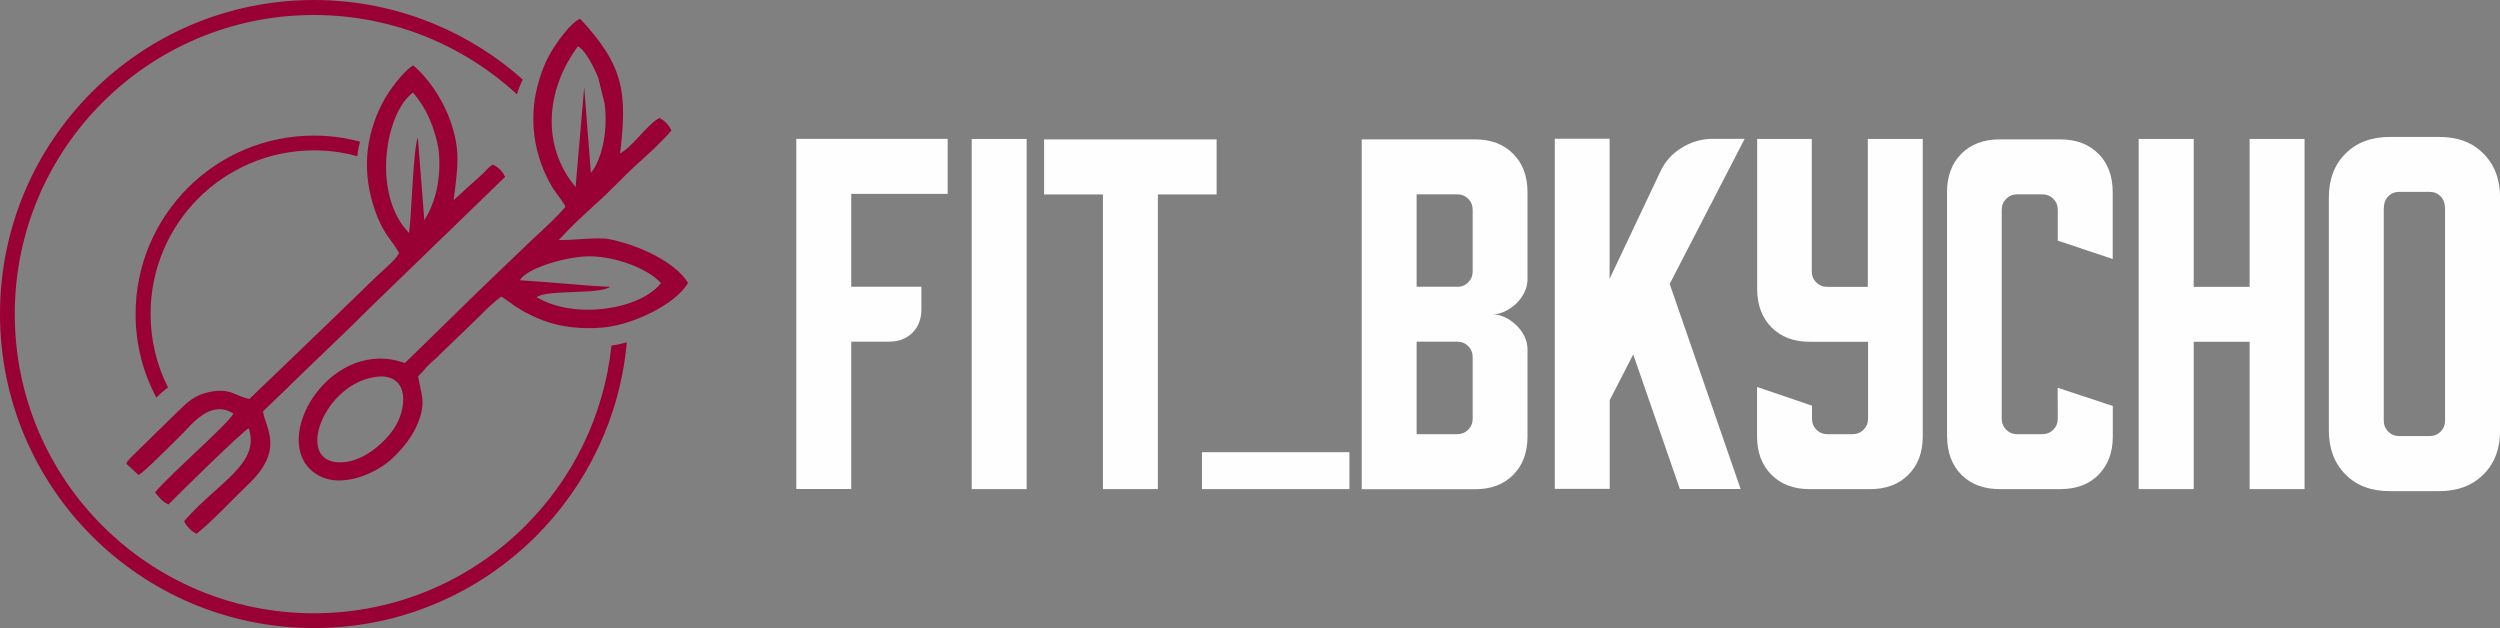 <?xml version="1.0" encoding="UTF-8"?>
<!DOCTYPE svg PUBLIC "-//W3C//DTD SVG 1.1//EN" "http://www.w3.org/Graphics/SVG/1.1/DTD/svg11.dtd">
<!-- Creator: CorelDRAW -->
<svg xmlns="http://www.w3.org/2000/svg" xml:space="preserve" width="54.322mm" height="13.647mm" version="1.1" style="shape-rendering:geometricPrecision; text-rendering:geometricPrecision; image-rendering:optimizeQuality; fill-rule:evenodd; clip-rule:evenodd"
viewBox="0 0 223.47 56.14"
 xmlns:xlink="http://www.w3.org/1999/xlink"
 xmlns:xodm="http://www.corel.com/coreldraw/odm/2003">
 <rect x="0" y="0" width="223.47" height="56.14" fill="#808080" stroke="none"/>
 <defs>
  <style type="text/css">
   <![CDATA[
    .fil0 {fill:#990033}
    .fil2 {fill:#FEFEFE;fill-rule:nonzero}
    .fil1 {fill:#990033;fill-rule:nonzero}
   ]]>
  </style>
 </defs>
 <g id="Слой_x0020_1">
  <g id="_1614706580224">
   <path class="fil0" d="M47.76 21.25c0.68,-0.62 2.27,-2.11 2.79,-2.77 -0.22,-0.48 -0.79,-1.12 -1.16,-1.71 -0.38,-0.62 -0.71,-1.31 -0.98,-2.04 -0.63,-1.73 -0.86,-3.43 -0.68,-5.29 0.13,-1.39 0.66,-3.23 1.35,-4.48 0.64,-1.16 1.98,-2.99 2.78,-3.28 3.95,4.23 4.2,6.61 3.57,12.04 1.23,-0.71 2.29,-2.47 3.51,-3.18 0.44,0.21 0.88,0.65 1.07,1.13 -0.91,1.08 -2.19,2.21 -3.1,3.04 -1.3,1.18 -2.43,2.45 -3.72,3.57l-1.47 1.37c-0.6,0.55 -1.22,1.22 -1.77,1.8 1.34,0.04 2.63,-0.21 4.23,-0.12 2.61,0.44 6.15,2.01 7.32,3.96 -1.1,1.9 -4.9,3.75 -7.64,3.99 -1.84,0.16 -3.74,-0.04 -5.29,-0.63 -1.01,-0.38 -2.1,-0.94 -2.97,-1.6l-0.77 -0.54c-0.15,0.07 -0.59,0.44 -1.2,0.99 -1.1,1.12 -3.38,3.27 -4.08,3.96 -4.49,4.42 2.12,-2.25 -2.17,2.17 0.24,1.7 0.76,2.19 -0.03,4.2 -0.48,1.21 -1.36,2.25 -2.19,3.06 -1.56,1.53 -5.32,3.18 -7.47,1.02 -3.27,-3.28 2.07,-11.78 8.5,-9.46 7.76,-7.55 3.8,-3.77 11.58,-11.22zm11.32 4.06c-1.87,2.38 -7.76,3.28 -11.11,1.25 0.03,-0.03 0.1,-0.1 0.12,-0.07 0.02,0.04 0.09,-0.05 0.12,-0.06 1.45,-0.52 5.34,-0.12 6.34,-0.79 -2.81,-0.13 -5.35,-0.43 -8.08,-0.59 0.61,-1.12 4.32,-2.16 6.28,-2.14 2.35,0.03 5.16,1.1 6.33,2.39zm-7.63 -8.59c-3.02,-3.6 -2.73,-8.62 0.21,-12.58 0.67,0.33 1.51,2 1.83,2.86l0.56 2.29c0.28,2.26 -0.15,4.8 -1.23,6.17l-0.6 -7.66 -0.77 8.93zm-20.43 24.56c-4.91,0.73 -2.38,-6.77 2.41,-7.57 2.97,-0.5 3.07,2.34 1.98,4.28 -0.73,1.31 -2.59,3.02 -4.4,3.29z"/>
   <path class="fil0" d="M33.8 24.58c0.5,-0.49 1.62,-1.39 1.87,-1.97 -0.64,-1.19 -1.37,-1.57 -2.14,-3.77 -1.15,-3.28 -0.96,-6.56 0.69,-9.7 0.56,-1.07 1.91,-2.88 2.73,-3.29 1.23,1.04 2.53,2.84 3.24,4.78 1.03,2.79 0.72,4.32 0.36,7.26l2.59 -2.35c0.34,-0.32 0.51,-0.58 0.9,-0.83 0.5,0.21 0.89,0.62 1.11,1.1l-12.04 11.66c-3,2.99 -4.86,4.69 -6.91,6.7 -0.59,0.6 -2.08,2 -2.69,2.6 0.19,1.48 1.98,3.4 -1.32,6.53 -1.5,1.42 -3.07,3.17 -4.63,4.42 -0.46,-0.25 -0.9,-0.67 -1.1,-1.14 3.09,-3.53 6.81,-5.1 5.78,-8.3 -0.44,0.15 -6.41,6.01 -7.18,6.81 -0.5,-0.2 -0.92,-0.71 -1.2,-1.08 1.28,-1.56 6.6,-6.17 7,-7.04 -2.07,-1.35 -3.85,1.13 -4.68,1.93 -0.84,0.81 -3.15,3.17 -3.79,3.56l-1.1 -1.01c0.04,-0.09 0.08,-0.17 0.11,-0.22 0.17,-0.37 -0.01,-0.04 0,0 0,0.01 0.03,-0 0.09,-0.09 0.08,-0.11 0.17,-0.21 0.29,-0.33l4.09 -4c0.88,-0.85 1.49,-1.48 2.8,-1.76 1.98,-0.42 2.36,0.39 3.63,0.61 0.92,-0.91 4.71,-4.49 11.48,-11.07zm2.76 -3.76c-3.34,-3.42 -2.14,-10.74 0.36,-12.55 0.62,0.77 1.06,1.4 1.49,2.39 0.34,0.78 0.75,2.11 0.82,2.95 0.21,2.38 -0.3,4.49 -1.3,6.07l-0.58 -7.4c-0.42,1.07 -0.55,6.81 -0.78,8.53z"/>
  </g>
  <path class="fil1" d="M13.98 35.55c-1.19,-2.23 -1.86,-4.78 -1.86,-7.48 0,-4.4 1.79,-8.39 4.67,-11.28 2.89,-2.89 6.88,-4.67 11.28,-4.67 0.85,0 1.72,0.07 2.57,0.21 0.52,0.09 1.04,0.2 1.55,0.33 -0.12,0.41 -0.2,0.84 -0.25,1.3 -0.5,-0.14 -1,-0.25 -1.5,-0.33 -0.77,-0.13 -1.56,-0.19 -2.36,-0.19 -4.04,0 -7.7,1.64 -10.34,4.28 -2.65,2.65 -4.28,6.3 -4.28,10.34 0,2.37 0.56,4.61 1.56,6.58 -0.38,0.26 -0.72,0.56 -1.03,0.9z"/>
  <path class="fil1" d="M56.03 30.58c-0.6,6.75 -3.59,12.81 -8.11,17.34 -5.08,5.08 -12.1,8.22 -19.85,8.22 -7.75,0 -14.77,-3.14 -19.85,-8.22 -5.08,-5.08 -8.22,-12.1 -8.22,-19.85 0,-7.75 3.14,-14.77 8.22,-19.85 5.08,-5.08 12.1,-8.22 19.85,-8.22 3.72,0 7.36,0.74 10.74,2.14 2.88,1.19 5.56,2.87 7.92,4.97 -0.2,0.4 -0.38,0.84 -0.52,1.32 -2.34,-2.16 -5.02,-3.86 -7.91,-5.06 -3.21,-1.33 -6.69,-2.03 -10.24,-2.03 -7.38,0 -14.07,2.99 -18.91,7.83 -4.84,4.84 -7.83,11.52 -7.83,18.91 0,7.38 2.99,14.07 7.83,18.91 4.84,4.84 11.52,7.83 18.91,7.83 7.38,0 14.07,-2.99 18.91,-7.83 4.22,-4.22 7.03,-9.84 7.69,-16.1 0.39,-0.05 0.79,-0.13 1.2,-0.25l0.16 -0.05z"/>
  <path class="fil2" d="M84.71 12.42l0 4.91 -8.62 0 0 8.3 6.27 0 0 2.02c0,0.87 -0.27,1.57 -0.8,2.09 -0.53,0.53 -1.23,0.8 -2.1,0.8l-3.37 0 0 13.17 -4.91 0 0 -31.3 13.54 0z"/>
  <polygon id="_1" class="fil2" points="86.86,43.72 86.86,12.42 91.77,12.42 91.77,43.72 "/>
  <polygon id="_2" class="fil2" points="93.33,12.46 108.75,12.46 108.75,17.38 103.5,17.38 103.5,43.72 98.59,43.72 98.59,17.38 93.33,17.38 "/>
  <polygon id="_3" class="fil2" points="107.44,43.72 107.44,40.42 120.62,40.42 120.62,43.72 "/>
  <path id="_4" class="fil2" d="M121.72 12.46l10.13 0c1.42,0 2.56,0.43 3.41,1.29 0.86,0.86 1.28,2 1.28,3.43l0 7.8c0,0.38 -0.09,0.77 -0.27,1.14 -0.18,0.38 -0.43,0.71 -0.72,1 -0.3,0.29 -0.64,0.52 -1.01,0.7 -0.37,0.18 -0.74,0.28 -1.1,0.28 0.36,0 0.73,0.09 1.1,0.27 0.38,0.18 0.71,0.42 1.01,0.71 0.3,0.29 0.54,0.62 0.72,0.99 0.18,0.38 0.27,0.75 0.27,1.14l0 7.82c0,1.42 -0.43,2.57 -1.28,3.42 -0.85,0.86 -1.99,1.28 -3.41,1.28l-10.13 0 0 -31.26zm4.91 18.09l0 8.26 3.62 0c0.38,0 0.72,-0.13 0.99,-0.4 0.27,-0.27 0.4,-0.59 0.4,-0.98l0 -5.51c0,-0.38 -0.13,-0.71 -0.4,-0.98 -0.27,-0.27 -0.6,-0.4 -0.99,-0.4l-3.62 0zm3.62 -4.91c0.38,0 0.72,-0.13 0.99,-0.4 0.27,-0.27 0.4,-0.59 0.4,-0.98l0 -5.51c0,-0.38 -0.13,-0.71 -0.4,-0.98 -0.27,-0.27 -0.6,-0.4 -0.99,-0.4l-3.62 0 0 8.26 3.62 0z"/>
  <path id="_5" class="fil2" d="M143.88 12.42l0 12.5 4.53 -9.57c0.41,-0.89 1.04,-1.61 1.91,-2.14 0.86,-0.53 1.78,-0.8 2.77,-0.8l2.86 0 -6.7 12.97 6.34 18.33 -5.43 0 -4.17 -12.03 -2.1 4.09 0 7.93 -4.91 0 0 -31.3 4.91 0z"/>
  <path id="_6" class="fil2" d="M157.04 12.42l4.91 0 0 11.84c0,0.38 0.13,0.71 0.4,0.98 0.27,0.27 0.6,0.4 0.99,0.4l3.62 0 0 -13.22 4.91 0 0 26.59c0,1.43 -0.43,2.57 -1.28,3.42 -0.85,0.86 -1.99,1.29 -3.41,1.29l-5.43 0c-1.42,0 -2.56,-0.43 -3.41,-1.29 -0.85,-0.86 -1.28,-1.99 -1.28,-3.42l0 -4.42 4.91 1.67 0 1.16c0,0.39 0.13,0.72 0.4,0.99 0.27,0.27 0.6,0.4 0.99,0.4l2.23 0c0.38,0 0.72,-0.13 0.99,-0.4 0.27,-0.27 0.4,-0.59 0.4,-0.98l0 -6.88 -5.22 0c-1.42,0 -2.56,-0.43 -3.41,-1.29 -0.85,-0.86 -1.28,-2 -1.28,-3.43l0 -13.41z"/>
  <path id="_7" class="fil2" d="M174.04 39.01l0 -21.84c0,-1.43 0.43,-2.56 1.28,-3.43 0.86,-0.85 1.99,-1.28 3.41,-1.28l5.43 0c1.42,0 2.56,0.43 3.41,1.28 0.86,0.86 1.28,2 1.28,3.43l0 5.98 -4.91 -1.64 0 -2.76c0,-0.38 -0.13,-0.71 -0.4,-0.98 -0.27,-0.27 -0.6,-0.4 -0.99,-0.4l-2.23 0c-0.38,0 -0.72,0.13 -0.99,0.4 -0.27,0.27 -0.4,0.59 -0.4,0.98l0 18.68c0,0.38 0.13,0.71 0.4,0.98 0.27,0.27 0.6,0.4 0.99,0.4l2.23 0c0.38,0 0.72,-0.13 0.99,-0.4 0.27,-0.27 0.4,-0.59 0.4,-0.99l-0.01 -2.76 4.93 1.63 0 2.72c0,1.43 -0.43,2.57 -1.28,3.43 -0.85,0.86 -1.99,1.28 -3.41,1.28l-5.43 0c-1.42,0 -2.56,-0.43 -3.41,-1.28 -0.85,-0.86 -1.28,-2 -1.28,-3.43z"/>
  <polygon id="_8" class="fil2" points="191.17,12.42 196.09,12.42 196.09,25.64 201.09,25.64 201.09,12.42 206,12.42 206,43.72 201.09,43.72 201.09,30.55 196.09,30.55 196.09,43.72 191.17,43.72 "/>
  <path id="_9" class="fil2" d="M208.17 17.68c0,-1.64 0.49,-2.96 1.49,-3.95 0.99,-0.99 2.3,-1.49 3.94,-1.49l4.45 0c1.64,0 2.96,0.49 3.94,1.49 0.99,0.99 1.49,2.3 1.49,3.95l0 20.78c0,1.64 -0.49,2.96 -1.49,3.95 -0.99,0.99 -2.3,1.49 -3.94,1.49l-4.45 0c-1.64,0 -2.96,-0.49 -3.94,-1.49 -0.99,-0.99 -1.49,-2.3 -1.49,-3.95l0 -20.78zm6.29 21.3l2.72 0c0.38,0 0.71,-0.13 0.98,-0.4 0.27,-0.27 0.4,-0.59 0.4,-0.98l0 -18.89c0,-0.51 -0.13,-0.89 -0.4,-1.16 -0.27,-0.27 -0.59,-0.4 -0.98,-0.4l-2.72 0c-0.38,0 -0.71,0.13 -0.98,0.4 -0.27,0.27 -0.4,0.65 -0.4,1.16l0 18.89c0,0.38 0.13,0.71 0.4,0.98 0.27,0.27 0.59,0.4 0.98,0.4z"/>
 </g>
</svg>
